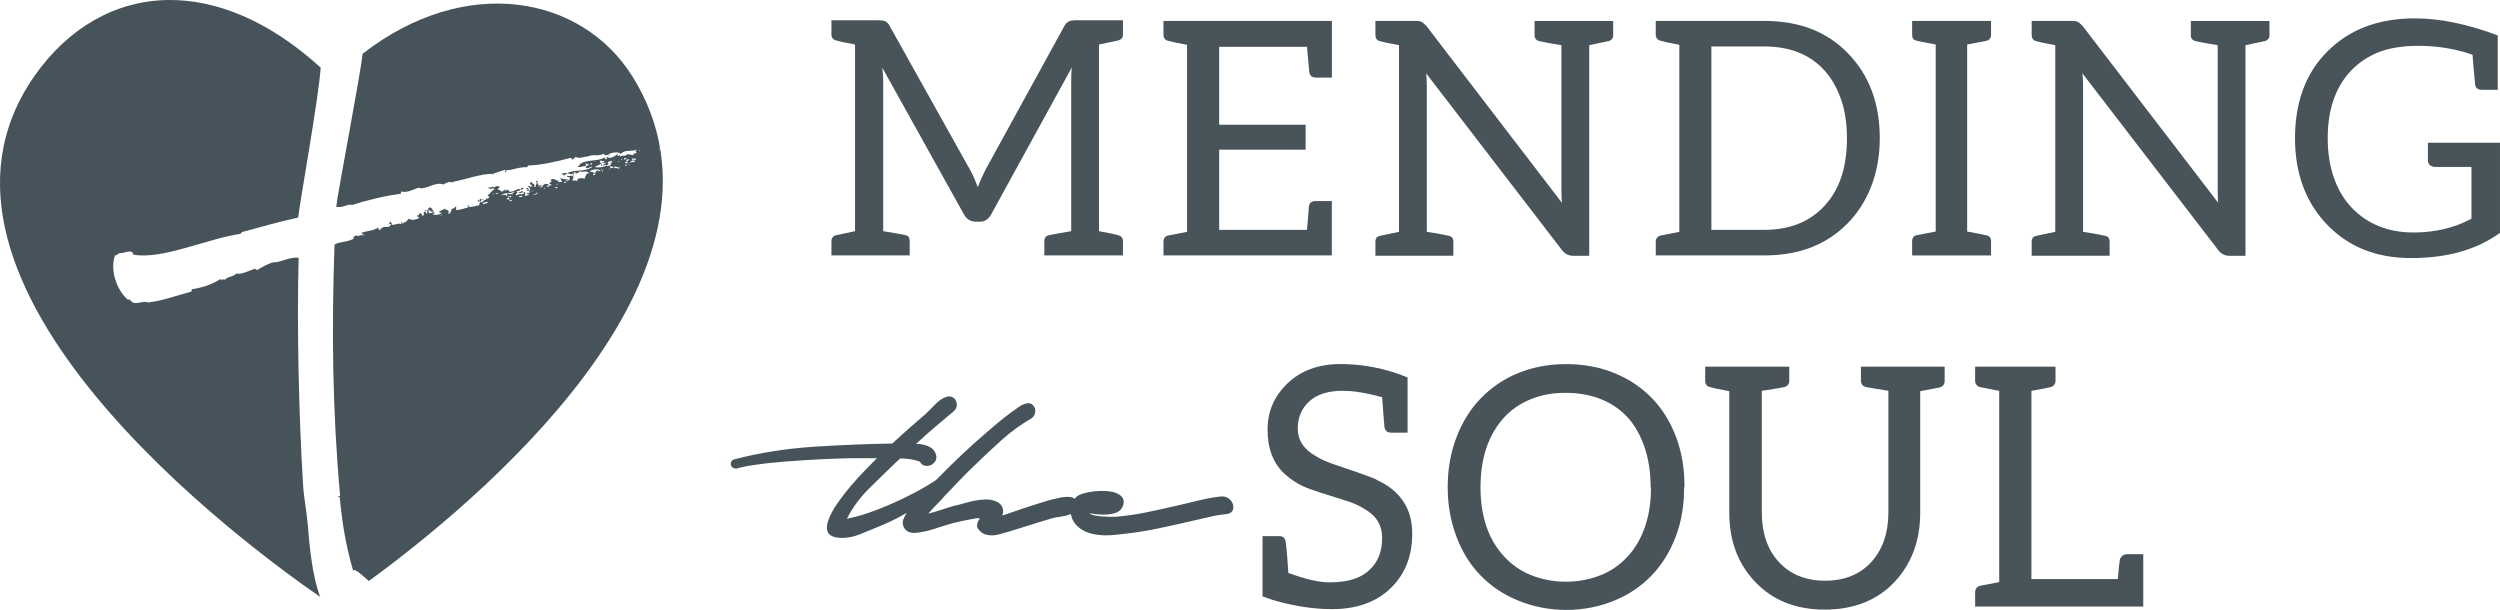 <svg viewBox="0 0 489.78 119.49" xmlns="http://www.w3.org/2000/svg" id="Layer_2"><defs><style>.cls-1{fill:#48535a;}.cls-1,.cls-2{stroke-width:0px;}.cls-2{fill:#47535b;}</style></defs><g id="Layer_1-2"><path d="M172.84,13.08c.13,1.15.19,2.12.19,3.08v29.13c2.31.38,3.79.64,4.36.77.58.13.83.51.83,1.15v2.82h-15.33v-2.82c0-.64.38-1.03,1.03-1.15l3.59-.77V8.72c-2.05-.38-3.21-.64-3.59-.77-.64-.13-1.03-.51-1.03-1.16v-2.82h9.24c.51,0,1.03.06,1.28.19.26.13.58.32.83.83l15.85,28.36c.38.64.9,1.8,1.48,3.34.45-1.28.96-2.37,1.48-3.4l15.53-28.3c.26-.51.64-.71.9-.83.26-.13.77-.19,1.28-.19h9.24v2.82c0,.64-.38,1.03-1.03,1.16l-3.66.77v36.57c2.05.38,3.27.64,3.66.77.64.13,1.03.51,1.03,1.15v2.82h-15.4v-2.82c0-.64.32-1.03.96-1.15s2.05-.39,4.3-.77v-29.07c0-.9,0-1.99.13-3.02l-15.78,28.75c-.51.96-1.22,1.48-2.18,1.48h-.9c-.96,0-1.8-.51-2.31-1.48l-16.04-28.81.06-.06Z" class="cls-1"></path><path d="M260.93,4.1v11.1h-3.08c-.77,0-1.22-.32-1.35-1.09,0-.19-.19-1.86-.45-4.94h-17.2v15.27h16.94v4.88h-16.94v15.72h17.2c.26-2.82.38-4.43.38-4.62.13-.77.64-1.03,1.41-1.03h3.08v10.65h-32.98v-2.69c0-.64.32-1.09.96-1.22l3.66-.71V8.78c-2.05-.39-3.27-.64-3.66-.77-.64-.13-.96-.58-.96-1.22v-2.69h32.98Z" class="cls-1"></path><path d="M306.03,39.9c-.13-.9-.13-2.05-.13-3.21V8.85c-2.5-.38-3.85-.71-4.23-.77-.64-.13-1.03-.51-1.03-1.15v-2.82h15.4v2.82c0,.64-.39,1.03-1.03,1.15l-3.66.77v41.26h-3.14c-.9,0-1.54-.32-2.18-1.09l-26.63-34.65c.13,1.09.13,2.05.13,2.95v28.1c2.57.38,3.98.71,4.3.77.64.13.9.51.9,1.15v2.76h-15.27v-2.76c0-.64.32-1.03.96-1.15l3.66-.77V8.85c-2.05-.38-3.27-.64-3.66-.77-.64-.13-.96-.58-.96-1.22v-2.76h7.83c.51,0,.96.06,1.22.19.26.13.58.45.96.83l26.56,34.65v.13Z" class="cls-1"></path><path d="M366.6,36.5c-1.09,2.82-2.63,5.2-4.62,7.25-4.17,4.23-9.56,6.29-16.36,6.29h-21.24v-2.69c0-.64.38-1.09,1.03-1.22l3.59-.71V8.78c-2.05-.39-3.21-.64-3.59-.77-.64-.13-1.03-.58-1.03-1.22v-2.69h21.24c6.8,0,12.26,2.05,16.36,6.29,4.17,4.23,6.29,9.82,6.29,16.68,0,3.46-.58,6.61-1.67,9.43ZM360.69,19.5c-.77-2.18-1.8-4.11-3.21-5.65-2.89-3.21-6.87-4.75-11.87-4.75h-10.33v35.93h10.33c5,0,8.92-1.54,11.87-4.75,2.95-3.21,4.36-7.57,4.36-13.22,0-2.82-.38-5.39-1.15-7.57Z" class="cls-1"></path><path d="M385.39,8.72v36.64c2.05.39,3.4.64,3.91.77s.77.51.77,1.16v2.76h-15.46v-2.76c0-.64.26-1.09.9-1.22l3.72-.71V8.72c-2.05-.38-3.34-.64-3.85-.77-.51-.13-.77-.51-.77-1.16v-2.69h15.46v2.69c0,.64-.32,1.09-.96,1.22l-3.72.71Z" class="cls-1"></path><path d="M434.6,39.9c-.13-.9-.13-2.05-.13-3.21V8.85c-2.5-.38-3.85-.71-4.23-.77-.64-.13-1.03-.51-1.03-1.15v-2.82h15.4v2.82c0,.64-.39,1.03-1.03,1.15l-3.66.77v41.26h-3.14c-.9,0-1.54-.32-2.18-1.09l-26.63-34.65c.13,1.09.13,2.05.13,2.95v28.1c2.57.38,3.98.71,4.3.77.64.13.9.51.9,1.15v2.76h-15.27v-2.76c0-.64.32-1.03.96-1.15l3.66-.77V8.85c-2.05-.38-3.27-.64-3.66-.77-.64-.13-.96-.58-.96-1.22v-2.76h7.83c.51,0,.96.06,1.22.19.26.13.58.45.96.83l26.56,34.65v.13Z" class="cls-1"></path><path d="M484.19,42.85v-10.14h-7.12c-.39,0-.77-.13-1.03-.38-.26-.26-.38-.45-.38-.83v-3.53h14.12v17.65c-4.62,3.34-10.39,4.94-17.45,4.94-6.67,0-12.13-2.12-16.36-6.48-4.23-4.36-6.35-10.07-6.35-17s2.05-12.7,6.29-16.94c4.3-4.36,10.01-6.54,17.2-6.54,5,0,10.39,1.15,16.23,3.34v10.65h-3.08c-.77,0-1.22-.26-1.35-1.03,0-.32-.26-2.25-.51-5.84-1.03-.32-1.73-.58-2.37-.71-2.44-.64-5.2-1.03-8.28-1.03s-5.77.45-7.83,1.28-3.85,2.05-5.33,3.59c-3.08,3.27-4.56,7.7-4.56,13.22s1.54,10.27,4.68,13.6c3.08,3.21,7.12,4.88,12.13,4.88,4.23,0,7.96-.9,11.36-2.7Z" class="cls-1"></path><path d="M269.58,93.96c4.72,2.1,7.09,5.64,7.09,10.56,0,4.33-1.31,7.81-4.07,10.56-2.89,2.89-6.82,4.26-11.68,4.26-2.03,0-4.2-.2-6.43-.59-2.23-.39-3.94-.85-5.25-1.25l-1.9-.66v-11.81h3.22c.79,0,1.18.33,1.31,1.12.07.26.2,1.38.33,3.21s.2,2.89.2,2.89c3.28,1.18,5.91,1.84,8,1.84s3.67-.26,4.86-.66c1.18-.39,2.23-.98,3.02-1.77,1.71-1.57,2.49-3.61,2.49-6.23s-1.18-4.46-3.54-5.77c-1.05-.66-2.23-1.18-3.54-1.57-4.2-1.31-6.95-2.17-8.27-2.76-1.31-.59-2.56-1.44-3.61-2.36-2.36-2.1-3.48-5.05-3.48-8.79,0-3.54,1.25-6.43,3.74-8.92,2.69-2.62,6.17-3.94,10.5-3.94s8.73.79,13.19,2.62v10.83h-3.15c-.79,0-1.25-.33-1.38-1.12,0-.13-.2-2.03-.46-5.84-2.89-.79-5.51-1.25-7.74-1.25-2.76,0-4.99.66-6.56,2.1-1.44,1.31-2.23,3.15-2.23,5.25,0,2.3,1.18,4.13,3.54,5.45,1.05.66,2.3,1.18,3.67,1.64,3.94,1.31,6.69,2.3,8.27,2.95h-.13Z" class="cls-1"></path><path d="M329.94,95.47c0,3.54-.52,6.69-1.64,9.65-1.12,2.95-2.69,5.51-4.72,7.61-2.03,2.1-4.4,3.74-7.28,4.92s-6.04,1.84-9.45,1.84-6.56-.66-9.45-1.84-5.31-2.82-7.35-4.92-3.61-4.66-4.72-7.61c-1.12-2.95-1.71-6.17-1.71-9.71s.59-6.76,1.71-9.71,2.69-5.51,4.72-7.61,4.46-3.81,7.35-4.99c2.89-1.18,6.04-1.77,9.45-1.77s6.56.59,9.45,1.77c2.89,1.18,5.31,2.82,7.35,4.92s3.61,4.66,4.72,7.61,1.64,6.17,1.64,9.71l-.07.13ZM323.38,95.47c0-2.89-.39-5.51-1.18-7.81-.79-2.3-1.84-4.26-3.28-5.84-1.44-1.57-3.15-2.76-5.25-3.61s-4.46-1.25-6.96-1.25-4.72.39-6.82,1.25-3.81,2.03-5.25,3.61c-1.44,1.58-2.62,3.54-3.41,5.84-.79,2.3-1.18,4.92-1.18,7.81s.39,5.45,1.18,7.74c.79,2.3,1.97,4.2,3.41,5.77,1.44,1.57,3.15,2.82,5.25,3.67s4.4,1.31,6.89,1.31,4.79-.46,6.89-1.31,3.81-2.1,5.25-3.67,2.56-3.48,3.35-5.77c.79-2.3,1.18-4.86,1.18-7.74h-.07Z" class="cls-1"></path><path d="M380.98,71.85v2.82c0,.66-.39,1.12-1.05,1.25l-3.74.72v23.82c0,5.51-1.71,9.97-4.99,13.52-3.41,3.61-8,5.45-13.71,5.45s-10.24-1.84-13.65-5.45c-3.35-3.54-5.05-8-5.05-13.52v-23.82c-2.1-.39-3.35-.66-3.74-.79-.66-.13-.98-.59-.98-1.25v-2.76h16.47v2.76c0,.66-.39,1.12-1.05,1.25-.33.07-1.71.33-4.33.72v23.75c0,4,1.05,7.28,3.28,9.71,2.23,2.49,5.31,3.74,9.12,3.74s6.89-1.25,9.12-3.74c2.17-2.43,3.28-5.64,3.28-9.65v-23.82c-2.56-.39-4-.66-4.33-.72-.66-.13-1.05-.59-1.05-1.25v-2.76h16.4Z" class="cls-1"></path><path d="M419.89,118.83h-32.94v-2.82c0-.59.39-1.12.98-1.25.59-.13,3.74-.72,3.74-.72v-37.47s-3.15-.59-3.74-.72c-.59-.13-.98-.66-.98-1.25v-2.76h15.75v2.76c0,.59-.39,1.12-.98,1.25-.52.13-3.61.72-3.74.72v36.87h16.93c.13-1.84.33-3.48.39-3.74.13-.66.72-1.12,1.38-1.12h3.21v10.24Z" class="cls-1"></path><path d="M241.56,98.84c-.12-.44-.39-.82-.81-1.15-.41-.33-.93-.47-1.56-.43-1.45.17-2.89.42-4.32.78-1.43.35-2.87.7-4.32,1.03-1.99.46-3.99.89-6,1.31-2.01.41-4.03.7-6.06.87h-.9c-.48,0-1-.02-1.56-.06-.56-.04-1.09-.11-1.59-.22-.5-.1-.83-.24-1-.41.5.09,1.08.16,1.74.22.66.06,1.31.06,1.93,0,.62-.06,1.18-.2,1.68-.4.5-.21.87-.56,1.12-1.06.29-.66.32-1.21.09-1.65-.23-.44-.63-.78-1.21-1.03-.58-.25-1.26-.39-2.05-.44-.79-.04-1.58-.02-2.36.06-.79.09-1.5.22-2.14.41-.64.19-1.11.43-1.4.71-.12.1-.19.22-.29.33-.12-.08-.24-.16-.39-.21-.37-.12-.8-.18-1.28-.15-.48.02-.88.07-1.21.15-1.24.25-2.47.57-3.67.97-1.2.39-2.41.78-3.61,1.15-.62.21-1.27.44-1.96.68-.68.25-1.38.48-2.09.69.21-.41.25-.85.12-1.31-.17-.7-.64-1.2-1.43-1.49-.62-.25-1.3-.36-2.02-.34-.73.02-1.44.1-2.14.25-.71.15-1.41.32-2.12.53-.71.21-1.37.37-1.99.5-.71.21-1.48.46-2.33.74-.85.29-1.71.54-2.58.75.54-.62,1.09-1.21,1.65-1.77.56-.56,1.09-1.13,1.59-1.71.95-1,1.91-1.99,2.86-2.99.95-1,1.93-1.97,2.92-2.92,1.74-1.7,3.52-3.37,5.35-5.01,1.82-1.64,3.77-3.06,5.85-4.26.37-.25.61-.59.71-1.03.1-.44.05-.84-.15-1.21-.37-.58-.84-.82-1.4-.71-.56.1-1.07.32-1.53.65-1.12.75-2.22,1.56-3.3,2.43-1.08.87-2.14,1.76-3.17,2.67-1.7,1.45-3.37,2.96-5.01,4.51-1.64,1.56-3.24,3.14-4.82,4.76-1.24.83-2.59,1.63-4.04,2.4-1.45.77-2.92,1.48-4.42,2.15-1.49.67-3.01,1.27-4.54,1.81-1.53.54-3.03.95-4.48,1.24,1.08-2.16,2.56-4.17,4.45-6.03,1.89-1.87,3.68-3.61,5.38-5.23l.62-.56c.62,0,1.29.05,1.99.16.7.1,1.32.26,1.86.47.21.41.51.68.9.78.39.1.78.08,1.15-.06.37-.15.68-.39.93-.75.25-.35.31-.78.19-1.28-.17-.58-.45-1.02-.84-1.3-.4-.29-.84-.5-1.34-.62-.54-.17-1.12-.25-1.74-.25,1.2-1.12,2.43-2.21,3.67-3.27,1.24-1.06,2.51-2.12,3.8-3.2.29-.29.46-.62.5-1,.04-.37-.02-.71-.19-1.03-.17-.31-.4-.54-.72-.68-.31-.15-.68-.16-1.09-.03-.75.21-1.48.7-2.21,1.46-.73.77-1.36,1.4-1.9,1.9-1.12.95-2.22,1.91-3.3,2.86-1.08.96-2.16,1.93-3.23,2.92-5.14.09-10.35.3-15.61.65-5.27.35-10.39,1.17-15.37,2.46-.41.13-.63.41-.65.84-.02.44.2.74.65.9.21.09.44.09.68,0,.25-.08.48-.14.68-.18.87-.21,1.73-.36,2.58-.47.85-.1,1.71-.22,2.58-.34,2.41-.25,4.8-.45,7.19-.59,2.38-.15,4.78-.26,7.18-.34,1.2-.04,2.38-.06,3.55-.06h3.55l-.87.87c-.25.25-.77.78-1.55,1.59-.79.81-1.65,1.75-2.58,2.83-.93,1.08-1.81,2.21-2.64,3.39-.83,1.18-1.44,2.28-1.83,3.3-.39,1.02-.45,1.86-.16,2.52.29.66,1.12,1.04,2.49,1.12,1.24.04,2.49-.19,3.73-.68,1.24-.5,2.4-.97,3.48-1.43.54-.21,1.34-.55,2.39-1.03,1.06-.48,2.19-1.07,3.39-1.77-.29.42-.52.84-.68,1.28-.17.44-.17.88,0,1.34.21.54.54.9,1,1.09.46.19.91.26,1.37.22,1.29-.13,2.54-.4,3.76-.81,1.22-.41,2.44-.79,3.64-1.12,1.49-.37,2.99-.68,4.48-.93h.75c-.33.46-.52.91-.56,1.37-.04.46.29.95,1,1.5.33.21.64.33.93.37.75.17,1.53.14,2.36-.09.83-.23,1.6-.45,2.3-.65,1.37-.41,2.74-.84,4.11-1.28,1.37-.44,2.76-.86,4.17-1.27.29-.09.68-.16,1.18-.22.5-.06,1-.16,1.49-.28.3-.07.58-.18.83-.29.08.44.22.88.44,1.29.27.5.63.93,1.09,1.31.54.46,1.14.8,1.8,1.03.66.23,1.36.38,2.09.47.72.08,1.45.1,2.18.06.73-.04,1.42-.11,2.09-.19,2.53-.25,5.02-.63,7.47-1.15,2.44-.52,4.91-1.07,7.4-1.65.95-.21,1.9-.42,2.83-.65.93-.23,1.88-.38,2.83-.47.71-.04,1.17-.25,1.4-.62.23-.37.28-.78.15-1.21" class="cls-2"></path><path d="M109.89,34.05c.26.09.64.16.73.59-.24-.55.29-.36.57-.72-.38-.07-.72,0-1.3.13Z" class="cls-2"></path><path d="M105.33,35.48c-.23.05-.27-.09-.38-.07.07.29.18.26.21.41.12-.03.21-.2.17-.34Z" class="cls-2"></path><path d="M122.62,30.41c-.15-.12-.11.03,0,0h0Z" class="cls-2"></path><path d="M103.07,36.86c.07.29.18.26.15.12.27.09.18.26-.05.31.03.14.27.09.49.04-.17-.26,0-.59-.59-.47Z" class="cls-2"></path><path d="M105.33,35.48c.09-.17-.03-.14,0,0h0Z" class="cls-2"></path><path d="M119.36,30.52c.11-.03-.07-.29-.18-.26.03.15.06.29.18.26Z" class="cls-2"></path><path d="M96.62,34.08l.03.14c.12-.02.09-.16-.03-.14Z" class="cls-2"></path><path d="M112.32,34.58l.03.14c.11-.03.09-.17-.03-.14Z" class="cls-2"></path><path d="M112.37,34.27q-.11.02-.09.16.12-.02.09-.16Z" class="cls-2"></path><path d="M101.65,37.62c.24.55.47-.1.87.11,0-.6-.61-.03-.87-.11Z" class="cls-2"></path><path d="M118.63,30.53c-.2.19.03.14,0,0h0Z" class="cls-2"></path><path d="M115.24,30.66c-.2.2.03.15,0,0h0Z" class="cls-2"></path><path d="M98.87,37.17l.11-.03c-.03-.14-.14-.11-.11.03Z" class="cls-2"></path><path d="M74.43,44.68c-.11.03.06.29.18.26-.03-.15-.06-.28-.18-.26Z" class="cls-2"></path><path d="M83.28,41.13c.12.57.11-.03.38.06-.03-.14-.27-.09-.38-.06Z" class="cls-2"></path><path d="M69.63,46.16l.11-.03c-.03-.14-.15-.11-.11.03Z" class="cls-2"></path><path d="M76.11,44.02c.07.28.11-.03.09-.17q-.11.03-.09.17Z" class="cls-2"></path><path d="M60.32,102.98c-.23-2.78-.85-5.64-.97-8.45-.78-12.68-1.21-30.51-.84-44.03-1.75-.22-3.58.92-4.8.89-.73,0-2.47.98-3.22,1.44-.2.2-.41-.21-.64-.16-1.14.39-2.55,1.15-3.58.92-.58.72-1.72.52-2.17,1.22-.15-.12-.38-.07-.61-.02.03.14-.09.17-.11.02-.12.03-.15-.12-.27-.09-1.71,1.11-4.01,1.76-5.43,1.92-.23.05-.02.45-.26.5-2.76.74-5.7,1.83-8.43,2.12-1.08-.52-2.73.89-3.53-.58-.23.05-.38-.07-.35.08-2.06-1.65-3.65-5.64-2.6-8.7q.58-.13.76-.46c1.22.04,1.48-.47,2.62-.26.06.28.18.26.24.54,5.47,1.07,14.43-3.11,20.92-4.06.23-.05.17-.33.52-.41,3.7-.95,6.77-1.91,10.85-2.79.19-2.25,4.14-24.18,4.4-29.38C52.73,4.06,42.36-.13,32.88,0,22.62.16,13.4,5.39,6.75,14.89c-28.48,40.74,41.44,92.02,55.96,102.04-1.5-4.15-2.06-9.55-2.4-13.95Z" class="cls-2"></path><path d="M43.37,54.81l.11-.02c-.03-.15-.15-.13-.11.02Z" class="cls-2"></path><path d="M94.66,39.12q.03.14.15.11t-.15-.11Z" class="cls-2"></path><path d="M91.84,40.18q-.35.08-.17.34c.11-.03.2-.19.17-.34Z" class="cls-2"></path><path d="M99.14,37.27q-.03-.14-.15-.12.03.14.15.12Z" class="cls-2"></path><path d="M102.57,36.83c-.06-.29-.58.13-.67.29.27.09.5.04.67-.29Z" class="cls-2"></path><path d="M95.22,38.86l-.03-.15c-.12.03-.09.17.03.15Z" class="cls-2"></path><path d="M94.4,39.03c.03.14.15.12.27.09-.03-.14-.15-.12-.27-.09Z" class="cls-2"></path><path d="M93.61,39.35c.09.43.15.11.26.09l-.03-.14c-.15-.11-.26-.09-.23.05Z" class="cls-2"></path><path d="M105.19,35.96l-.03-.14c-.11.02-.08.17.03.14Z" class="cls-2"></path><path d="M117.95,31.87l-.03-.15c-.11.03-.09.17.03.15Z" class="cls-2"></path><path d="M117.89,32.18q.12-.03.09-.17-.12.03-.09.17Z" class="cls-2"></path><path d="M117.95,32.46c.11-.02-.03-.14-.07-.28q-.11.02-.23.05c.03.14.17.26.29.23Z" class="cls-2"></path><path d="M117.2,33.52l.12-.03c-.03-.14-.15-.11-.12.03Z" class="cls-2"></path><path d="M123.84,14.89c-9.77-15.6-32.43-20.16-52.79-4.37-.5,4.49-5.04,28.01-5.18,30.02,1.37.15,1.74-.38,2.94-.48l.03.14c2.73-.89,6.66-1.88,9.62-2.22.12-.03.06-.32.14-.48,1.05.36,2.36-.36,3.37-.73,1.47.58,3.14-1.28,4.98-.62.29-.36.78-.32.98-.52.15.12.38.07.61.02.03.14.15.12.27.09-.02-.1-.08-.12-.16-.11,2.24-.36,5.55-1.64,7.96-1.57.66-.3,1.36-.45,2.38-.82.09.42-.17.34.13.57.11-.03.05-.31.02-.46,1.35.01,2.41-.67,4.14-.59.12-.02.05-.31.17-.33,2.3-.05,5.57-.75,8.21-1.47.23-.05.38.07.44.35.32-.21.41-.39.72-.6.47.5,1.46-.01,2.42-.07.87-.49,1.72.08,3.06-.51.03.14.29.23.33.38.17-.34.38.06.55-.27.32-.22,1.92-.71,2.42-.07.9-.94,1.86-.4,3.11-.82.03.14-.4.39-.03.45.1.43-.84.03-.48.55-.59.12-1.06-.37-1.58.04-.17.33-.76-.14-1.02.36-.12-.57-.29-.23-.65-.16-.03-.14.17-.34.14-.48-.72.6-1.59,1.09-2.18.62-.12.02-.05.31-.03.46-.23.05-.38-.07-.44-.36-1.27.88-3.58.33-4.83,1.34-.09.17-.14.48-.52.41.33.38.96-.05,1.58-.03.32-.23.09-.17,0-.6.26.1.33.37.76.14q-.17.34-.72.6c.27.69,1.04-.23,1.34.01-1.48,1.07-3.32.42-4.86,1.2.41.21.68.3.99.09.03.14.15.11.18.26.12-.03.05-.32.03-.46.31-.22.41.21.55.33,0-.59.61.02.49-.55.79.28,1.62-.35,2.04.46-.56-.33-.76.46-.9.94-.49-.04-1.52-.27-1.48.47-.23.05-.67-.3-.73,0-.52-.18.15-.47-.03-.73l-.12.03q-.03-.15.09-.17l-.03-.15c-.37-.06-.93.2-1.22-.03-.03.45.53.18.59.47.09.42-.37.53-.72.6-.03-.14.21-.2.44-.24-.53-.18-1.23-.03-1.55-.41-.02.45.24.55.3.83-.5-.04-.35.08-.73.01-.03-.15.09-.17.2-.2-.72,0-.99-.68-1.75-.22.59.47-.17.34-.2.79.03.14.27.09.38.06.06.28-.29.36-.43.24.18.26-.52.41-.47.1.12-.02.35-.08.47-.1-.35-.52-1.29-.32-1.28.28-.23.05-.35.08-.58.13-.21-.4.61.01.41-.39,0,0-.41-.21-.47.1-.35.08-.07-.88-.47-.49-.32.22-.08.76-.57.72.34-.67-.24-.55-.6-1.07-.52.41.13.57.3.83-.11.03-.29-.23-.2.2-.35.08-.33-.38-.76-.14.41.21.47.49.54.78q-.12.03-.24.05c.03.15.1.43.13.58-.29-.23-.15-.12-.61-.02.06.28.38.07.53.18-.21.19-.43.24-.9.34.05-.31.28-.96-.27-.68q.03.14.06.28c-.59.13-.99-.09-1.4.3-.47-.49.64-.43-.07-.88.46-.1.64.16.78-.32-.55-.33-1.1.54-2.09.46-.18-.26-.35-.52-.67-.3.03.14-.32.22-.27-.09-.2.19-.43.24-.52.41-.41-.21-.47-.49-.82-.42-.09-.43.43-.24.38-.53-.41-.21-.67-.3-1.08.08-.11.03-.14-.12-.26-.09-.18-.26-.52.41-.84.04-.32.21.44.35.47.49.02-.45.32-.22.7-.15-.84.63-.7.74-1.41,1.35.03.14.26.09.41.21-.09.17-.38.52-.66.29.03.14-.09.17-.06.3-.11.03-.23.05-.35.08-.09.17-.29.36-.64.44-.21-.4.17-.34.11-.62-.06-.29-.47.1-.43.24.12-.02.15.12.03.14.45.36-.2.2.04.74-.47.1-1.6.49-2.24.33q-.11.03-.09.17c-.93.2-1.01.37-2.33.5.17-.34.02-.45.08-.77-.32.22-.37.53-.87.49-.14.48-.16.93-.74,1.05-.03-.14.2-.19.17-.33-.03-.15-.07-.29-.18-.26,0-.6-.58.13-.47-.5-.55.27-.78.32-1.22.57-.02.45.29.23.53.18-.26.51-1.34.59-1.86.4.23-.05.2-.2.43-.24-.44-.35-.33-.97-.97-1.14-.09.17-.47.1-.26.51.11-.03.23-.05.26.09l.11-.03c-.11.62.47-.1.47.5-.46.1-.38-.07-.7.15q-.03-.14.09-.16c-.53-.19-.27-.1.02-.46-.11.03-.23.05-.26-.09q-.12.03-.23.05c.03.15-.05.31,0,.6-.32.22-.21-.4-.56-.33-.2.19-.17.33-.02.45-.23.05-.02.45-.4.39-.07-.28-.13-.57-.36-.52-.35.08-.14.48-.64.43.09.43.29.24.47.5-.55.27-1.45.61-2.04.14-.32.22-.49.55-.81.77-.06-.29-.35.08-.32.21-.23.05-.21-.4-.33-.37-.11.03-.05.31-.02.45-.79-.28-1.28.28-1.92.12.03-.46-.21-.4-.27-.69-.08.17-.17.34-.26.51.12-.03.27.09.38.07-.36,1.12-1.46.02-1.97,1.02-.29.36-.49-.04-.56-.33-1.18.7-1.83.54-3.2.98.04.74.32-.22.33.38-.46.1-1.13.4-1.43.16.03.15-.08.17-.11.03-.23.05-.29.36-.52.41.03.14.15.11.26.09-.92.8-3.02.65-3.86,1.28-.58,16.55-.42,32.5,1.1,49.21-.12.02-.35.08-.47.1.03.14.27.09.38.07.52,5.27,1.09,9.03,2.64,14.52.3-.64,1.85.98,3.07,2,20.16-14.7,75.83-60.21,51.6-98.94ZM115.85,32.32c-.23.05-.18-.26-.09-.42.23-.05.18.26.09.42ZM71.12,46.29c-.03-.14.09-.16.2-.19.03.14-.08.16-.2.19ZM86.33,42.26c-.03-.14.09-.16.2-.19.03.14-.08.17-.2.19ZM94.61,40.03c-.09-.43.64-.43.99-.51-.14.48-.43.24-.99.51ZM96.52,38.12c-.03-.14.09-.16.21-.19.03.14-.09.17-.21.19ZM97.1,38c-.06-.28.35-.07.55-.27.06.28-.43.24-.55.27ZM99.77,39.07c-.23.05-.27-.09-.49-.04-.06-.29.64-.44.49.04ZM99.96,38.28c.11-.03.18.26.21.4-.23.05-.29-.23-.61-.02-.21-.41.61.02.4-.39ZM100.21,39.42l-.39-.07c-.06-.28.55-.27.39.07ZM100.2,38.23c-.03-.15.09-.17.2-.2.03.15-.08.17-.2.2ZM99.67,38.05c-.21-.41-.43.24-.26.5-.21-.4-.85-.56-1.26-.17.42-.84,1.89-.27,2.5-.84l.03.15c-.17.33-.67.29-1.02.37ZM101.6,38.53c.09-.17.58-.13.82-.17-.05.31-.67.29-.82.17ZM104.18,37.52c-.03-.14.09-.17.21-.19.03.14-.09.16-.21.19ZM104.57,38.18l-.03-.14c.38.06.43-.24.79-.32-.06.32-.41.39-.76.46ZM106.51,37.02c-.03-.15.2-.2.32-.22.03.14-.21.19-.32.22ZM109.16,36.9l-.38-.07c-.06-.29.55-.27.38.07ZM109.01,36.18c-.03-.14.2-.19.32-.21.03.14-.2.19-.32.21ZM110.52,35.85c-.06-.28.29-.36.43-.24.03.14-.32.22-.43.24ZM121.29,31.59c.03.15-.09.17-.2.2-.03-.15.09-.17.2-.2ZM120.53,31.46q-.11.03-.14-.11t.14.11ZM117.32,33.49c.03.14-.09.17-.12.03-.44-.35-.43.24-.64.43.21.4-.49.55-.35.08.12-.03.27.09.35-.08-.29-.23-.67-.3-1.05-.37.4-.39,1.8-.68,2.19-.02-.12.02-.15-.12-.38-.07ZM117.76,33.26c-.03-.15.09-.17.2-.2.03.14-.08.17-.2.2ZM117.93,33.51c.11-.02.08-.16.2-.19.06.29-.03.45-.2.19ZM118.79,32.43c-.98.51-1.51.33-2.24.34.29-.36.67-.29,1.18-.71-.06-.28-.17-.26-.23-.54.31-.22.67.3.72-.01.38.07-.02.46-.28.36l.03.14c.23-.05.46-.1.7-.15-.05.31-.32.22-.52.41-.02.45.55-.27.64.16.12-.02.21-.19.43-.24-.03-.15-.06-.29-.17-.26-.03-.15.2-.2.29-.36.03.14.38.07.35-.08q.11-.03.15.11.03.14.15.12c.06.28-.61-.02-.26.5-.09.17-.76.46-.93.2ZM119.33,33.21c-.03-.14.08-.17.2-.2.03.15-.09.17-.2.2ZM119.44,32.59c.23-.05.49.04.76.14-.05.31-.67.29-.76-.14ZM120.38,32.99c-.03-.15.05-.32-.06-.29.17-.34.67.3,1.11.06-.11.62-.49-.04-1.05.23ZM121.73,31.35c-.03-.15.09-.17.2-.2.03.14-.09.17-.2.2ZM123.27,31.17c-.05.31-.29.36-.64.43.05-.31.29-.36.64-.43ZM122.25,30.95c.15.11.27.09.49.04.06.28-.64.43-.49-.04ZM122.47,32.53c-.03-.14.05-.31.29-.36.03.14-.05.31-.29.36ZM122.96,31.98c-.23.05-.38-.07-.49-.04-.07-.29.64-.43.49.04ZM123.17,32.39c-.03-.14.09-.17.2-.2.03.15-.08.17-.2.2ZM123.43,31.88l-.03-.14c.11-.03.35-.08.32-.22.32-.22.5.04.73-.01-.05.32-.7.15-1.02.37ZM123.8,31.35c0-.6.35-.08.78-.32.01.6-.35.08-.78.32ZM125.24,29.55c-.03-.14.08-.17.2-.2.03.15-.09.17-.2.2ZM129.09,29.32c-.03-.14.08-.16.2-.19.03.14-.09.17-.2.19Z" class="cls-2"></path></g></svg>